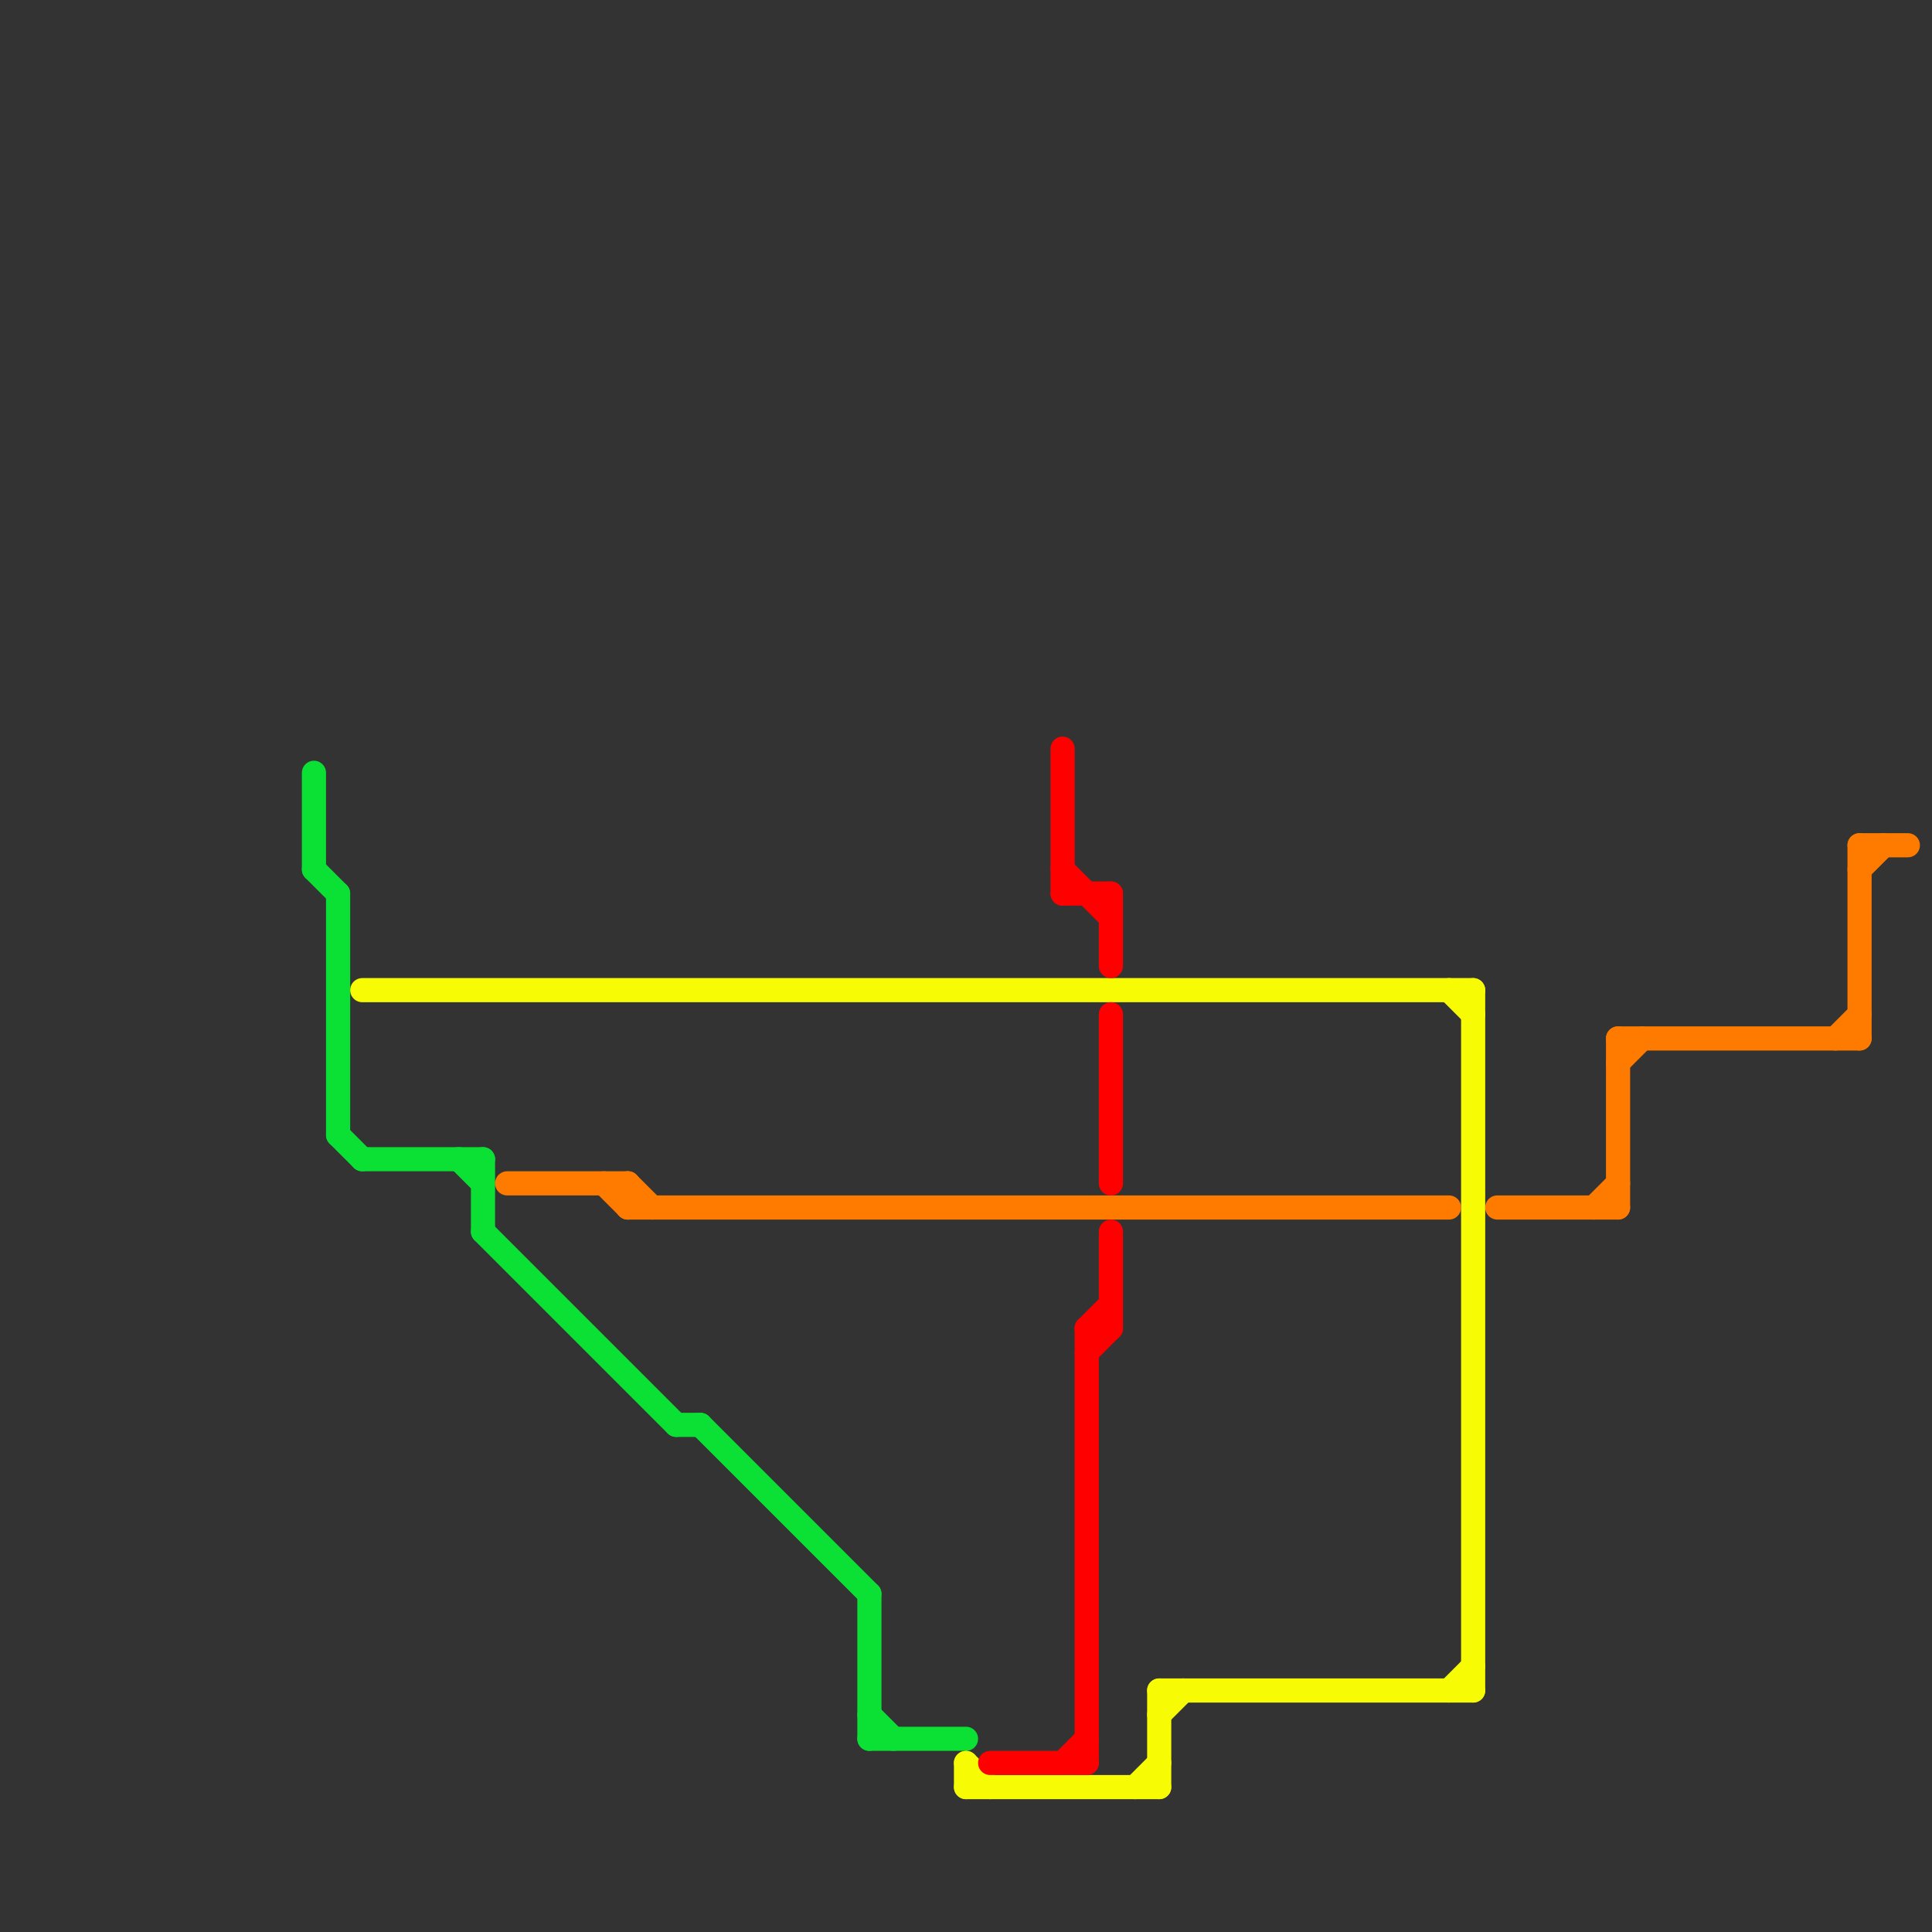 
<svg version="1.1" xmlns="http://www.w3.org/2000/svg" viewBox="0 0 80 80">
<rect x="0" y="0" width="80" height="80" fill="#333333" stroke="none"/>
<style>text { font: 1px Helvetica; font-weight: 600; white-space: pre; dominant-baseline: central; } line { stroke-width: 1; fill: none; stroke-linecap: round; stroke-linejoin: round; } .c0 { stroke: #0be035 } .c1 { stroke: #f7fb04 } .c2 { stroke: #ff7b00 } .c3 { stroke: #ff0000 }</style><defs><g id="wm-xf"><circle r="1.2" fill="#000"/><circle r="0.9" fill="#fff"/><circle r="0.6" fill="#000"/><circle r="0.3" fill="#fff"/></g><g id="wm"><circle r="0.6" fill="#000"/><circle r="0.3" fill="#fff"/></g></defs><line class="c0" x1="14" y1="47" x2="15" y2="48"/><line class="c0" x1="13" y1="36" x2="14" y2="37"/><line class="c0" x1="36" y1="72" x2="40" y2="72"/><line class="c0" x1="36" y1="66" x2="36" y2="72"/><line class="c0" x1="36" y1="71" x2="37" y2="72"/><line class="c0" x1="19" y1="48" x2="20" y2="49"/><line class="c0" x1="20" y1="51" x2="28" y2="59"/><line class="c0" x1="29" y1="59" x2="36" y2="66"/><line class="c0" x1="28" y1="59" x2="29" y2="59"/><line class="c0" x1="13" y1="32" x2="13" y2="36"/><line class="c0" x1="20" y1="48" x2="20" y2="51"/><line class="c0" x1="14" y1="37" x2="14" y2="47"/><line class="c0" x1="15" y1="48" x2="20" y2="48"/><line class="c1" x1="15" y1="41" x2="61" y2="41"/><line class="c1" x1="47" y1="74" x2="48" y2="73"/><line class="c1" x1="60" y1="70" x2="61" y2="69"/><line class="c1" x1="40" y1="74" x2="48" y2="74"/><line class="c1" x1="40" y1="73" x2="40" y2="74"/><line class="c1" x1="48" y1="70" x2="48" y2="74"/><line class="c1" x1="48" y1="70" x2="61" y2="70"/><line class="c1" x1="61" y1="41" x2="61" y2="70"/><line class="c1" x1="60" y1="41" x2="61" y2="42"/><line class="c1" x1="48" y1="71" x2="49" y2="70"/><line class="c1" x1="40" y1="73" x2="41" y2="74"/><line class="c2" x1="76" y1="43" x2="77" y2="42"/><line class="c2" x1="25" y1="49" x2="26" y2="50"/><line class="c2" x1="26" y1="49" x2="27" y2="50"/><line class="c2" x1="62" y1="50" x2="67" y2="50"/><line class="c2" x1="67" y1="43" x2="77" y2="43"/><line class="c2" x1="77" y1="35" x2="77" y2="43"/><line class="c2" x1="26" y1="49" x2="26" y2="50"/><line class="c2" x1="77" y1="35" x2="79" y2="35"/><line class="c2" x1="67" y1="44" x2="68" y2="43"/><line class="c2" x1="67" y1="43" x2="67" y2="50"/><line class="c2" x1="21" y1="49" x2="26" y2="49"/><line class="c2" x1="66" y1="50" x2="67" y2="49"/><line class="c2" x1="77" y1="36" x2="78" y2="35"/><line class="c2" x1="26" y1="50" x2="60" y2="50"/><line class="c3" x1="41" y1="73" x2="45" y2="73"/><line class="c3" x1="45" y1="55" x2="46" y2="55"/><line class="c3" x1="45" y1="55" x2="45" y2="73"/><line class="c3" x1="44" y1="36" x2="46" y2="38"/><line class="c3" x1="46" y1="37" x2="46" y2="40"/><line class="c3" x1="45" y1="55" x2="46" y2="54"/><line class="c3" x1="45" y1="56" x2="46" y2="55"/><line class="c3" x1="44" y1="37" x2="46" y2="37"/><line class="c3" x1="44" y1="31" x2="44" y2="37"/><line class="c3" x1="46" y1="42" x2="46" y2="49"/><line class="c3" x1="46" y1="51" x2="46" y2="55"/><line class="c3" x1="44" y1="73" x2="45" y2="72"/>
</svg>
